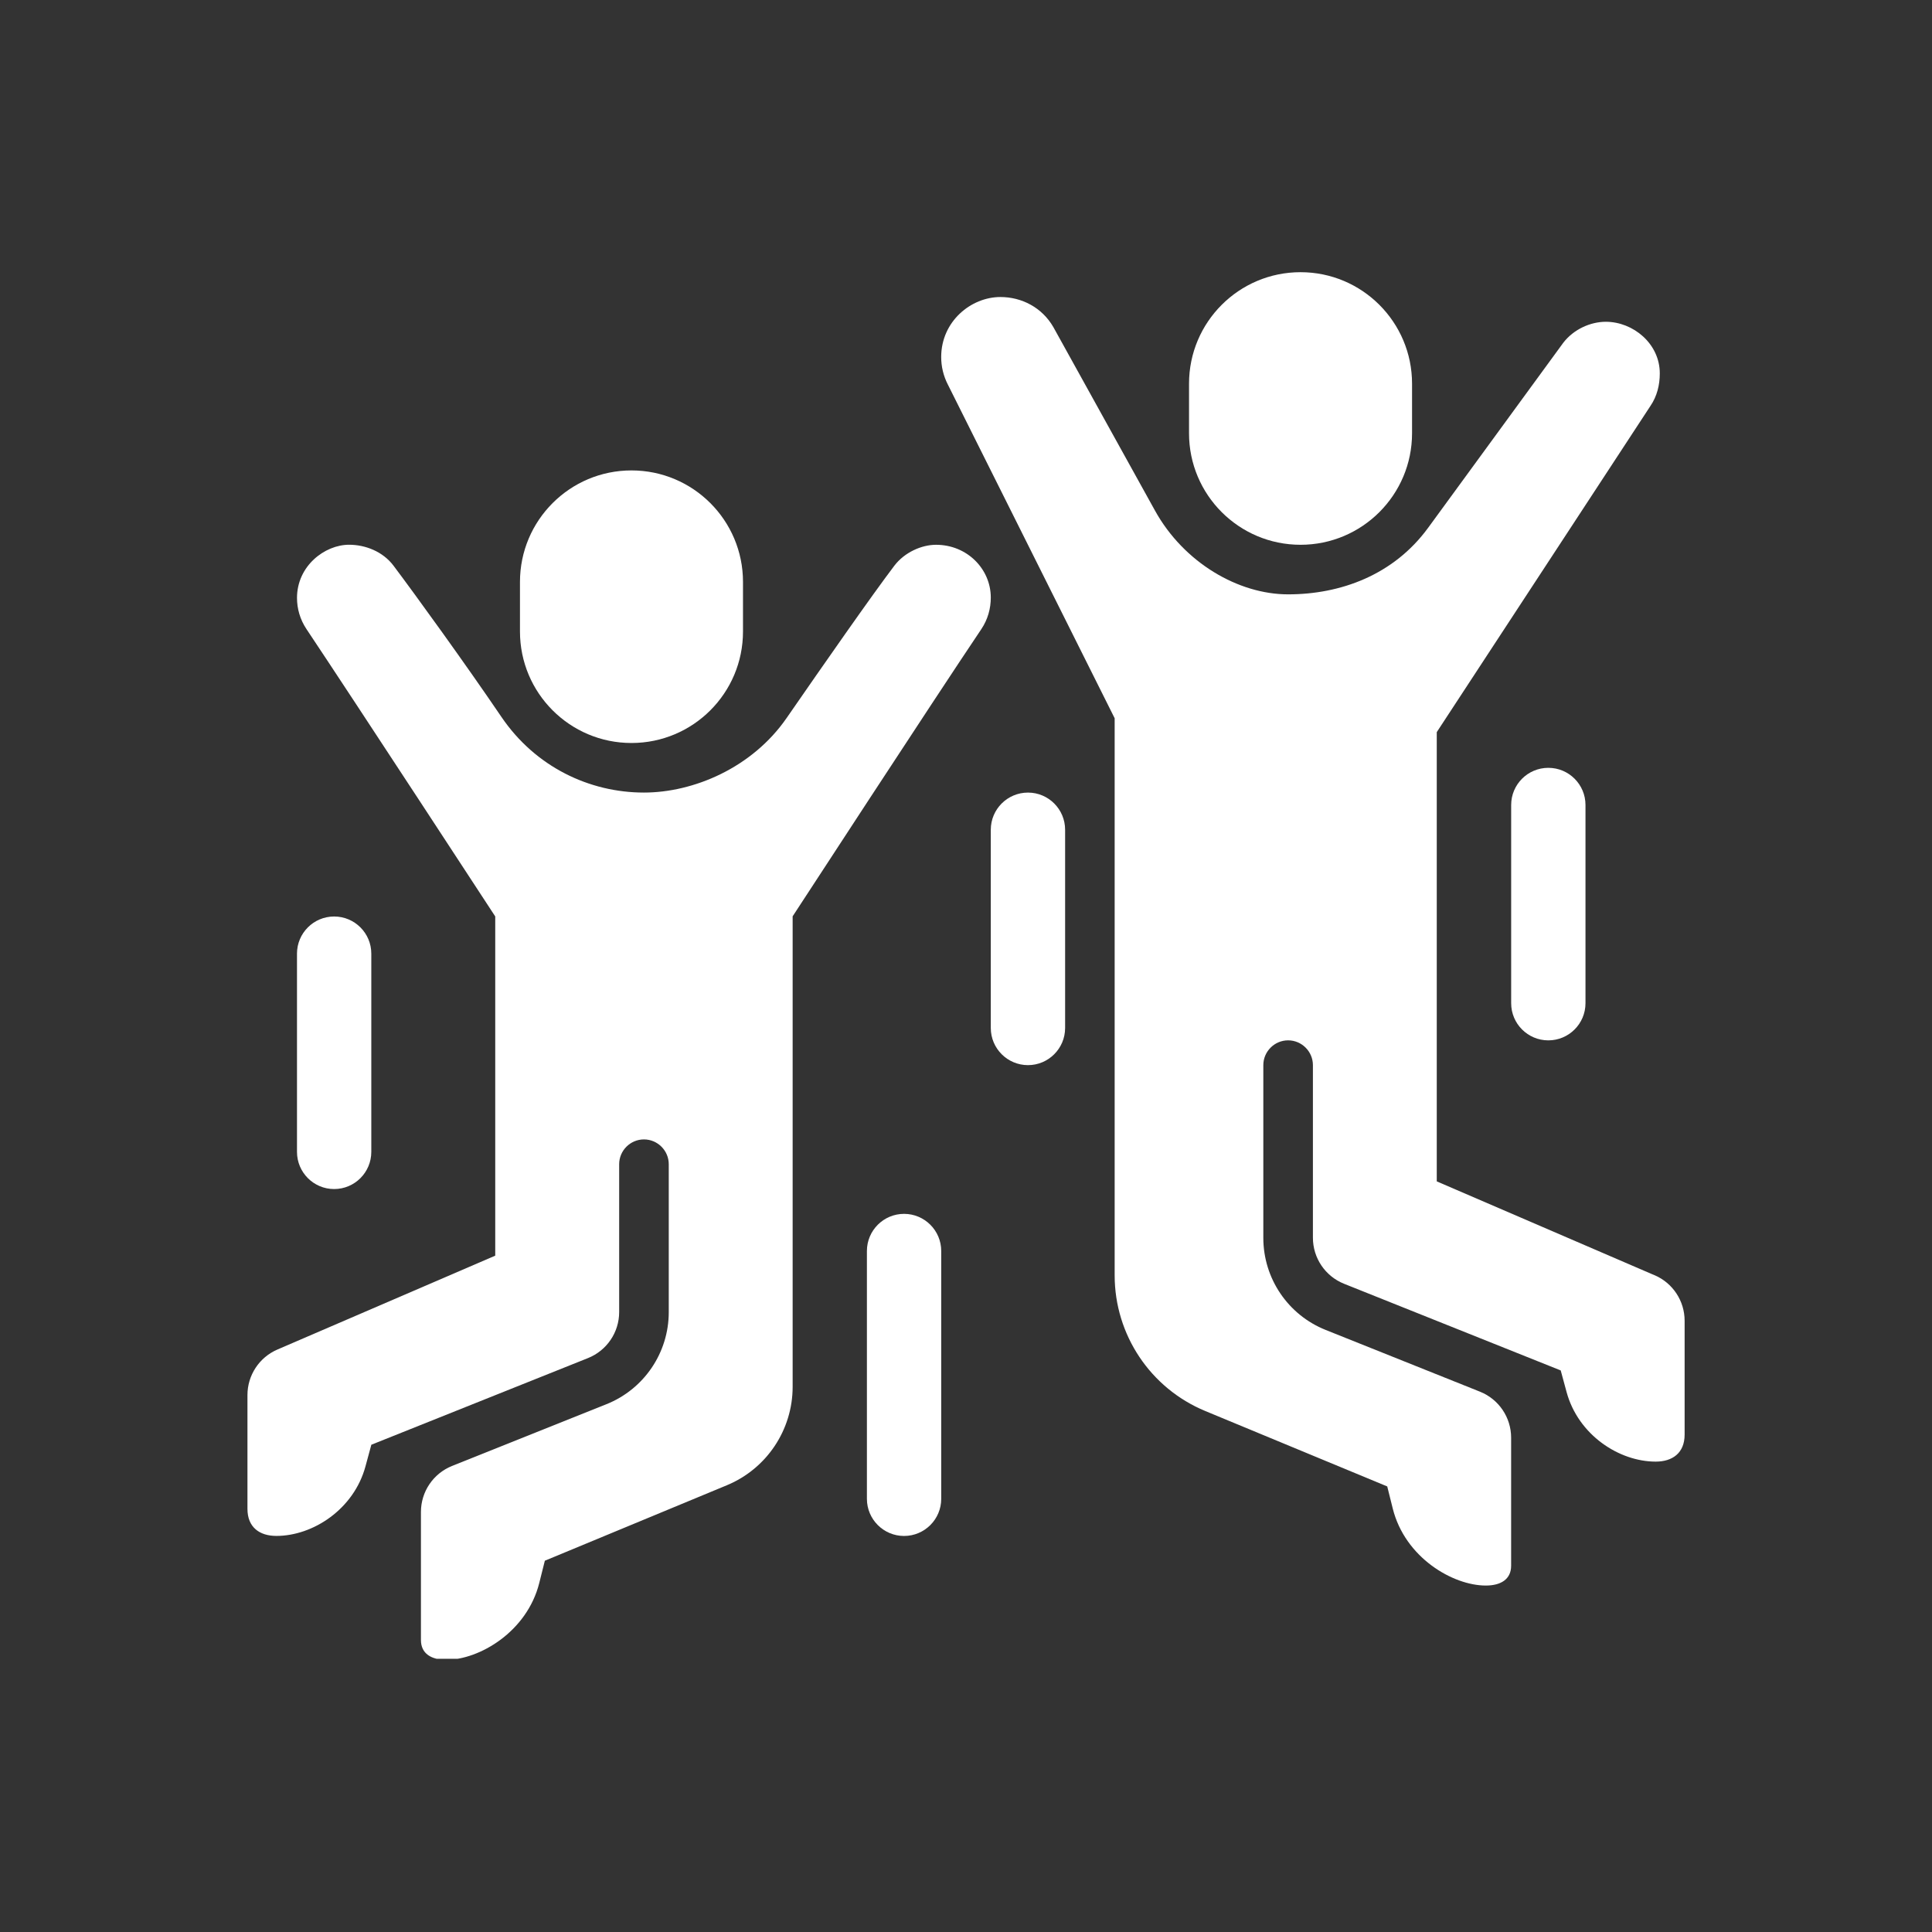<svg xmlns="http://www.w3.org/2000/svg" xmlns:xlink="http://www.w3.org/1999/xlink" width="500" zoomAndPan="magnify" viewBox="0 0 375 375" height="500" preserveAspectRatio="xMidYMid meet" version="1.0"><rect x="0" y="0" width="375" height="375" fill="#333333" stroke="none"/><defs><clipPath id="9395c09b8f"><path d="M 48.016 105 L 193 105 L 193 321.973 L 48.016 321.973 Z M 48.016 105 " clip-rule="nonzero"/></clipPath><clipPath id="96bf1dbbd4"><path d="M 230 52.723 L 275 52.723 L 275 106 L 230 106 Z M 230 52.723 " clip-rule="nonzero"/></clipPath></defs><path fill="#ffffff" d="M 321.172 247.523 C 324.699 249.043 326.984 252.516 326.984 256.359 L 326.984 278.453 C 326.984 282.039 324.613 283.699 321.371 283.699 C 314.258 283.699 306.336 278.523 304.074 270.199 L 302.934 266 L 260.883 249.18 C 257.23 247.719 254.836 244.184 254.836 240.246 L 254.836 206.742 C 254.836 204.098 252.668 201.93 250.023 201.93 C 247.375 201.93 245.211 204.098 245.211 206.742 L 245.211 240.277 C 245.211 248.145 250.004 255.219 257.305 258.137 L 287.262 270.125 C 290.914 271.582 293.309 275.121 293.309 279.059 L 293.309 303.906 C 293.309 306.566 291.273 307.754 288.398 307.754 C 281.984 307.754 272.711 302.32 270.336 292.816 L 269.262 288.516 L 233.938 273.875 C 223.293 269.465 216.355 259.074 216.355 247.551 L 216.355 139.414 L 183.992 74.672 C 183.105 72.957 182.684 71.117 182.684 69.301 C 182.684 62.379 188.473 57.652 194.18 57.652 C 198.316 57.652 202.27 59.691 204.457 63.492 L 224.188 99.117 C 229.801 109.246 240.398 115.363 250.016 115.363 C 260.117 115.363 270.461 111.672 277.207 102.434 L 303.43 66.531 C 305.477 63.875 308.75 62.457 311.691 62.457 C 316.98 62.457 322.164 66.695 322.164 72.473 C 322.164 74.664 321.656 76.895 320.32 78.836 L 278.875 142.105 L 278.875 229.305 L 321.156 247.527 Z M 321.172 247.523 " fill-opacity="1" fill-rule="nonzero"/><g clip-path="url(#9395c09b8f)"><path fill="#ffffff" d="M 153.832 177.887 C 153.832 177.887 181.164 135.957 190.473 122.117 C 191.742 120.23 192.312 118.098 192.312 115.984 C 192.312 110.449 187.723 105.742 181.68 105.742 C 178.91 105.742 175.578 107.188 173.586 109.812 C 169.184 115.613 159.922 128.895 152.684 139.363 C 145.988 149.047 134.602 153.836 124.98 153.836 C 114.453 153.836 103.934 148.895 97.305 139.125 C 90.215 128.684 80.699 115.543 76.383 109.801 C 74.289 107.02 70.875 105.734 67.758 105.734 C 63.012 105.734 57.648 109.871 57.648 116.051 C 57.648 118.137 58.238 120.238 59.488 122.109 C 68.711 135.922 96.125 177.879 96.125 177.879 L 96.125 243.723 L 53.84 261.945 C 50.316 263.465 48.031 266.938 48.031 270.777 L 48.031 292.871 C 48.031 296.461 50.398 298.121 53.641 298.121 C 60.754 298.121 68.68 292.941 70.938 284.621 L 72.078 280.422 L 114.133 263.602 C 117.781 262.141 120.18 258.605 120.18 254.668 L 120.18 225.969 C 120.18 223.324 122.344 221.16 124.992 221.16 C 127.637 221.16 129.805 223.324 129.805 225.969 L 129.805 254.691 C 129.805 262.559 125.012 269.633 117.707 272.555 L 87.75 284.539 C 84.098 286 81.703 289.535 81.703 293.473 L 81.703 318.324 C 81.703 320.984 83.738 322.168 86.613 322.168 C 93.027 322.168 102.301 316.738 104.676 307.234 L 105.754 302.934 L 141.078 288.289 C 148.812 285.086 153.852 277.535 153.852 269.168 L 153.852 177.887 Z M 153.832 177.887 " fill-opacity="1" fill-rule="nonzero"/></g><path fill="#ffffff" d="M 64.855 230.793 C 60.875 230.793 57.645 227.562 57.645 223.578 L 57.645 185.102 C 57.645 181.121 60.875 177.891 64.855 177.891 C 68.84 177.891 72.07 181.121 72.07 185.102 L 72.07 223.578 C 72.07 227.562 68.84 230.793 64.855 230.793 Z M 64.855 230.793 " fill-opacity="1" fill-rule="nonzero"/><path fill="#ffffff" d="M 175.477 298.129 C 171.496 298.129 168.266 294.898 168.266 290.918 L 168.266 242.82 C 168.266 238.84 171.496 235.609 175.477 235.609 C 179.457 235.609 182.691 238.84 182.691 242.82 L 182.691 290.918 C 182.691 294.898 179.457 298.129 175.477 298.129 Z M 175.477 298.129 " fill-opacity="1" fill-rule="nonzero"/><path fill="#ffffff" d="M 199.527 206.742 C 195.547 206.742 192.312 203.512 192.312 199.527 L 192.312 161.055 C 192.312 157.07 195.547 153.84 199.527 153.84 C 203.508 153.84 206.738 157.07 206.738 161.055 L 206.738 199.527 C 206.738 203.512 203.508 206.742 199.527 206.742 Z M 199.527 206.742 " fill-opacity="1" fill-rule="nonzero"/><path fill="#ffffff" d="M 300.527 201.934 C 296.547 201.934 293.316 198.703 293.316 194.723 L 293.316 156.246 C 293.316 152.266 296.547 149.035 300.527 149.035 C 304.512 149.035 307.742 152.266 307.742 156.246 L 307.742 194.723 C 307.742 198.703 304.512 201.934 300.527 201.934 Z M 300.527 201.934 " fill-opacity="1" fill-rule="nonzero"/><g clip-path="url(#96bf1dbbd4)"><path fill="#ffffff" d="M 252.434 105.742 C 240.48 105.742 230.789 96.051 230.789 84.098 L 230.789 74.477 C 230.789 62.523 240.48 52.832 252.434 52.832 C 264.387 52.832 274.078 62.523 274.078 74.477 L 274.078 84.098 C 274.078 96.051 264.387 105.742 252.434 105.742 Z M 252.434 105.742 " fill-opacity="1" fill-rule="nonzero"/></g><path fill="#ffffff" d="M 122.57 144.215 C 110.613 144.215 100.926 134.527 100.926 122.574 L 100.926 112.953 C 100.926 101 110.613 91.309 122.57 91.309 C 134.523 91.309 144.215 101 144.215 112.953 L 144.215 122.574 C 144.215 134.527 134.523 144.215 122.57 144.215 Z M 122.57 144.215 " fill-opacity="1" fill-rule="nonzero"/></svg>